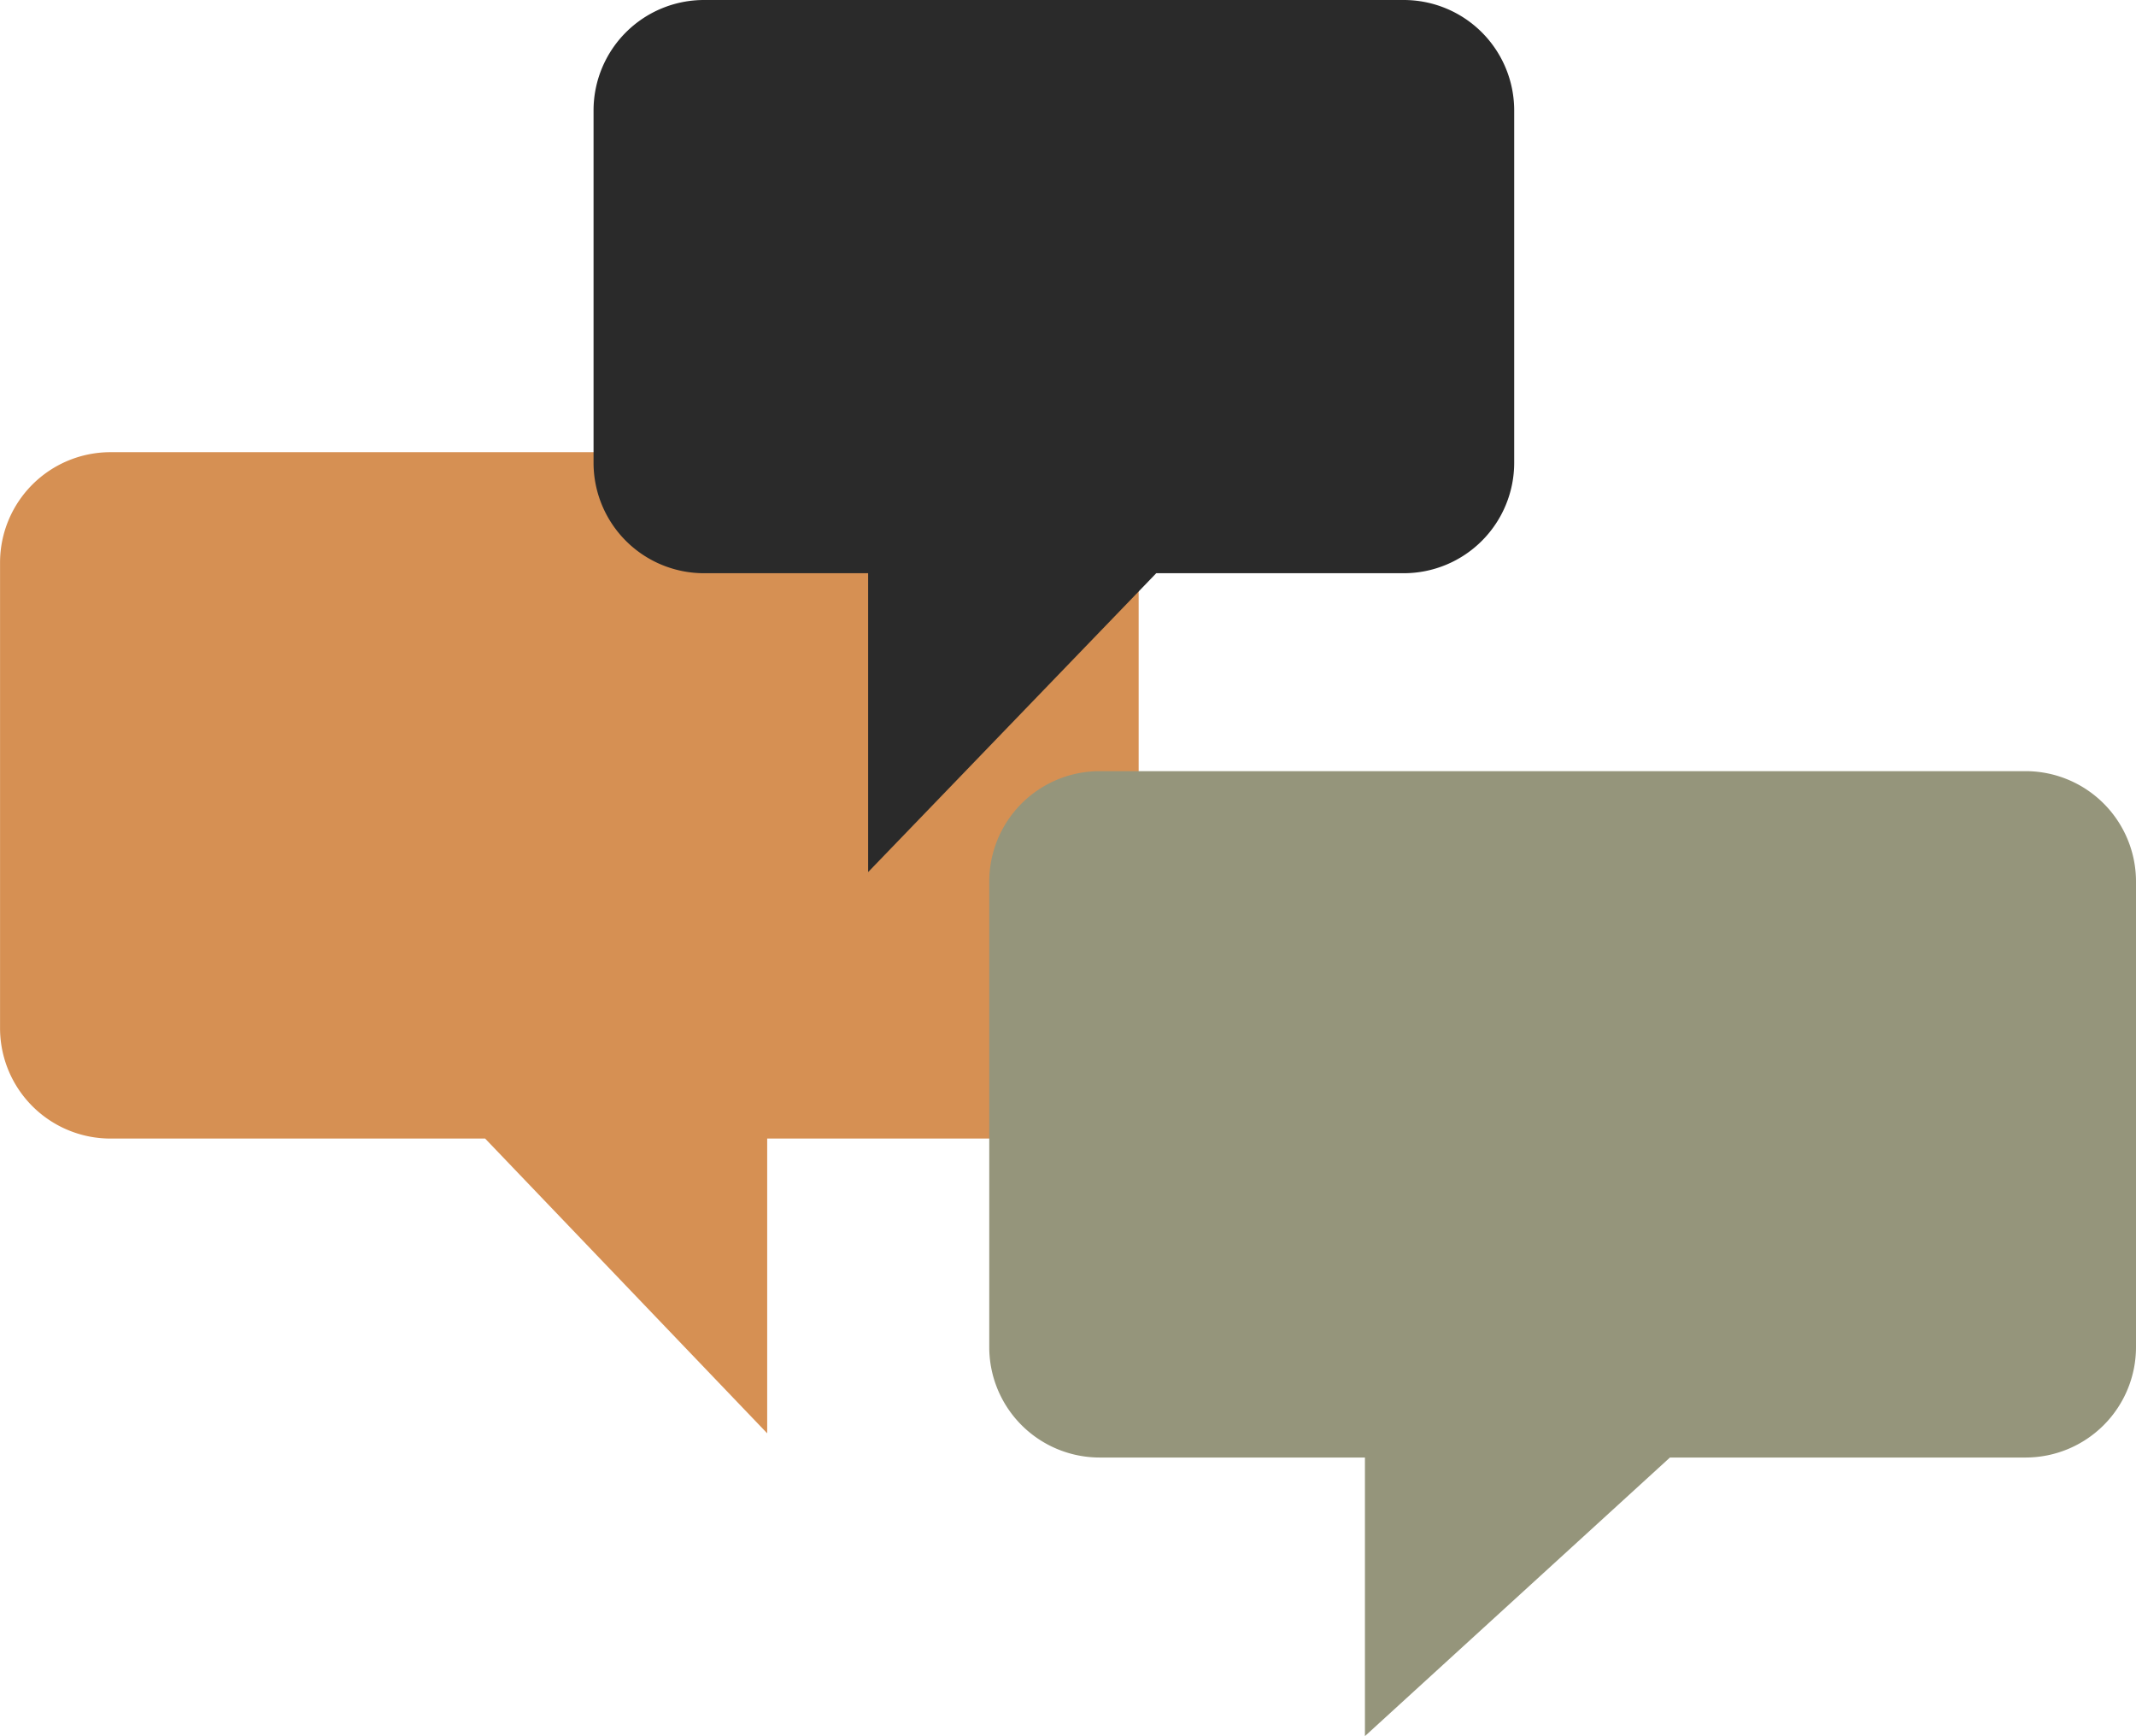<?xml version="1.0" encoding="UTF-8"?> <svg xmlns="http://www.w3.org/2000/svg" id="Capa_1" data-name="Capa 1" viewBox="0 0 849.54 690.55"><defs><style>.cls-1{fill:#d69053;}.cls-2{fill:#95957b;}.cls-3{fill:#2a2a2a;}</style></defs><path class="cls-1" d="M873.41,211.86h-365a43.93,43.93,0,0,0-43.93,43.93V440.94a43.93,43.93,0,0,0,43.93,43.93h149L769.59,602.11V484.87H873.41a43.92,43.92,0,0,0,43.92-43.93V255.79A43.92,43.92,0,0,0,873.41,211.86Z" transform="translate(-464.46 -32)"></path><path class="cls-2" d="M1270.07,338.73H901.84a43.93,43.93,0,0,0-43.93,43.93V567.81a43.93,43.93,0,0,0,43.93,43.93h105.49V722.55l121.31-110.81h141.43A43.93,43.93,0,0,0,1314,567.81V382.66A43.93,43.93,0,0,0,1270.07,338.73Z" transform="translate(-464.46 -32)"></path><path class="cls-3" d="M1022.76,32H744.46a43.93,43.93,0,0,0-43.93,43.93V216.11A43.93,43.93,0,0,0,744.46,260h65.28V378.88L924.33,260h98.43a43.93,43.93,0,0,0,43.93-43.93V75.93A43.93,43.93,0,0,0,1022.76,32Z" transform="translate(-464.46 -32)"></path></svg> 